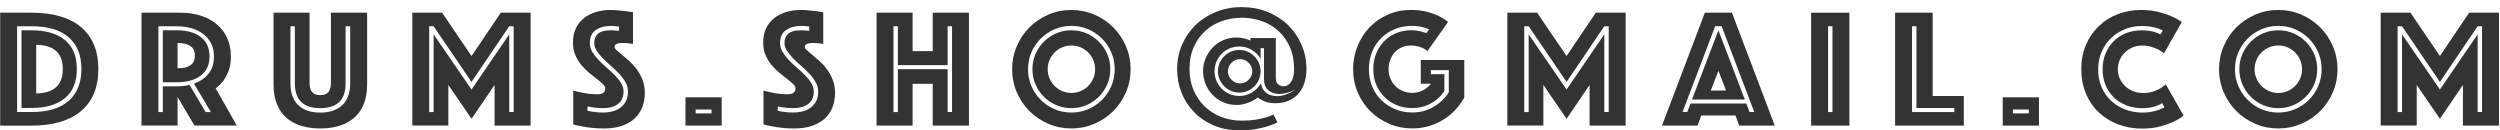 <?xml version="1.0" encoding="utf-8"?>
<!-- Generator: Adobe Illustrator 24.1.3, SVG Export Plug-In . SVG Version: 6.00 Build 0)  -->
<svg version="1.1" id="レイヤー_1" xmlns="http://www.w3.org/2000/svg" xmlns:xlink="http://www.w3.org/1999/xlink" x="0px"
	 y="0px" viewBox="0 0 709 37" style="enable-background:new 0 0 709 37;" xml:space="preserve">
<style type="text/css">
	.st0{fill:#333333;}
</style>
<path class="st0" d="M0.05,35.61V3.6h8.88c3.01,0,5.69,0.34,8.04,1.01c2.35,0.67,4.34,1.68,5.95,3.02c1.62,1.34,2.85,3.02,3.7,5.02
	c0.85,2,1.27,4.31,1.27,6.94c0,2.62-0.42,4.94-1.27,6.94c-0.85,2-2.08,3.67-3.7,5.02c-1.62,1.34-3.6,2.36-5.95,3.05
	c-2.35,0.69-5.03,1.03-8.04,1.03H0.05z M4.85,31.77h4.08c4.67,0,8.2-1.06,10.58-3.19c2.38-2.13,3.58-5.13,3.58-9
	c0-3.87-1.19-6.86-3.58-8.98C17.13,8.49,13.6,7.44,8.93,7.44H4.85V31.77z M6.1,30.62V8.59h2.83c4.06,0,7.22,0.92,9.48,2.76
	c2.26,1.84,3.38,4.58,3.38,8.23c0,3.65-1.13,6.4-3.38,8.26c-2.26,1.86-5.42,2.78-9.48,2.78H6.1z M10.27,26.49
	c2.4,0,4.26-0.57,5.57-1.7c1.31-1.14,1.97-2.87,1.97-5.21c0-2.34-0.66-4.06-1.97-5.18c-1.31-1.12-3.17-1.68-5.57-1.68V26.49z"/>
<path class="st0" d="M40.13,3.6h11.04c2.05,0,3.94,0.27,5.69,0.82c1.74,0.54,3.26,1.34,4.54,2.4c1.28,1.06,2.28,2.36,3,3.91
	c0.72,1.55,1.08,3.34,1.08,5.35c0,1.6-0.22,2.96-0.67,4.08c-0.45,1.12-0.94,2.05-1.49,2.78c-0.64,0.83-1.36,1.54-2.16,2.11l6,10.56
	h-12l-4.8-8.11v8.11H40.13V3.6z M50.11,24.48c1.25,0,2.46-0.13,3.65-0.38l4.56,7.68h1.49l-4.8-8.06c1.73-0.61,3.1-1.54,4.13-2.81
	c1.02-1.26,1.54-2.9,1.54-4.92c0-1.41-0.27-2.64-0.82-3.7c-0.54-1.06-1.29-1.94-2.23-2.66c-0.94-0.72-2.06-1.26-3.34-1.63
	c-1.28-0.37-2.67-0.55-4.18-0.55h-5.18v24.34h1.25v-7.3H50.11z M46.17,23.33V8.59h3.94c2.91,0,5.19,0.64,6.84,1.92
	c1.65,1.28,2.47,3.1,2.47,5.47c0,2.37-0.82,4.18-2.47,5.45c-1.65,1.26-3.93,1.9-6.84,1.9H46.17z M50.35,19.34h0.53
	c1.22,0,2.25-0.27,3.1-0.82c0.85-0.54,1.27-1.46,1.27-2.74c0-1.28-0.42-2.19-1.27-2.74c-0.85-0.54-1.88-0.82-3.1-0.82h-0.53V19.34z"
	/>
<path class="st0" d="M90.82,36.43c-2.02,0-3.84-0.26-5.47-0.77c-1.63-0.51-3.02-1.28-4.18-2.3c-1.15-1.02-2.04-2.32-2.66-3.89
	c-0.62-1.57-0.94-3.41-0.94-5.52V3.6h10.22v19.92c0,1.12,0.23,1.98,0.7,2.57c0.46,0.59,1.24,0.89,2.33,0.89
	c1.09,0,1.86-0.3,2.33-0.89c0.46-0.59,0.7-1.45,0.7-2.57V3.6h10.27v20.35c0,2.11-0.31,3.95-0.94,5.52
	c-0.62,1.57-1.52,2.86-2.69,3.89c-1.17,1.02-2.57,1.79-4.2,2.3S92.83,36.43,90.82,36.43z M90.82,30.67c-4.8,0-7.2-2.35-7.2-7.06
	V7.44h-1.25v16.18c0,2.69,0.73,4.74,2.18,6.17c1.46,1.42,3.54,2.14,6.26,2.14c2.72,0,4.82-0.71,6.29-2.14
	c1.47-1.42,2.21-3.48,2.21-6.17V7.44h-1.3v16.18C98.02,28.32,95.62,30.67,90.82,30.67z"/>
<path class="st0" d="M116.93,3.6h8.45l8.35,12.29l8.3-12.29h8.45v32.02h-10.22V24.09l-6.53,9.6l-6.58-9.6v11.52h-10.22V3.6z
	 M122.97,31.77V9.74l10.75,15.65l10.7-15.65v22.03h1.25V7.44h-1.25l-10.7,15.79L122.97,7.44h-1.25v24.34H122.97z"/>
<path class="st0" d="M162.58,25.68c0.7,0.22,1.44,0.4,2.21,0.53c0.64,0.16,1.37,0.29,2.18,0.38c0.82,0.1,1.64,0.14,2.47,0.14
	c1.47,0,2.21-0.54,2.21-1.63c0-0.42-0.22-0.84-0.67-1.27c-0.45-0.43-1.02-0.91-1.7-1.44c-0.69-0.53-1.42-1.11-2.21-1.75
	c-0.78-0.64-1.52-1.38-2.21-2.21c-0.69-0.83-1.26-1.77-1.7-2.81c-0.45-1.04-0.67-2.23-0.67-3.58c0-1.5,0.27-2.83,0.82-3.98
	c0.54-1.15,1.3-2.11,2.26-2.88s2.09-1.35,3.38-1.75c1.3-0.4,2.68-0.6,4.15-0.6c0.77,0,1.54,0.04,2.3,0.12
	c0.77,0.08,1.46,0.15,2.06,0.22c0.7,0.1,1.39,0.19,2.06,0.29v8.98c-0.26-0.03-0.54-0.06-0.86-0.1c-0.26-0.03-0.54-0.06-0.86-0.1
	c-0.32-0.03-0.66-0.05-1.01-0.05c-0.19,0-0.43,0.01-0.72,0.02c-0.29,0.02-0.56,0.06-0.82,0.12c-0.26,0.06-0.48,0.18-0.67,0.34
	c-0.19,0.16-0.29,0.38-0.29,0.67c0,0.26,0.22,0.58,0.65,0.96c0.43,0.38,0.96,0.83,1.58,1.34c0.62,0.51,1.31,1.1,2.06,1.78
	c0.75,0.67,1.44,1.44,2.06,2.3c0.62,0.86,1.15,1.84,1.58,2.93c0.43,1.09,0.65,2.3,0.65,3.65c0,1.41-0.22,2.73-0.67,3.96
	c-0.45,1.23-1.14,2.3-2.09,3.22c-0.94,0.91-2.15,1.63-3.62,2.16c-1.47,0.53-3.22,0.79-5.23,0.79c-1.22,0-2.34-0.06-3.38-0.17
	c-1.04-0.11-1.96-0.25-2.76-0.41c-0.93-0.16-1.78-0.35-2.54-0.58V25.68z M166.61,31.44c0.45,0.1,0.93,0.18,1.44,0.24
	c0.45,0.06,0.92,0.12,1.42,0.17c0.5,0.05,1,0.07,1.51,0.07c0.9,0,1.77-0.1,2.62-0.31c0.85-0.21,1.61-0.55,2.28-1.03
	s1.21-1.1,1.61-1.85c0.4-0.75,0.6-1.67,0.6-2.76c0-0.93-0.23-1.81-0.7-2.64c-0.46-0.83-1.06-1.63-1.78-2.4
	c-0.72-0.77-1.49-1.5-2.3-2.21c-0.82-0.7-1.58-1.42-2.3-2.14c-0.72-0.72-1.31-1.44-1.78-2.16c-0.46-0.72-0.7-1.46-0.7-2.23
	c0-1.15,0.37-2.04,1.1-2.66c0.74-0.62,1.92-0.94,3.55-0.94c0.26,0,0.52,0.01,0.79,0.02c0.27,0.02,0.54,0.04,0.79,0.07
	c0.26,0.03,0.51,0.05,0.77,0.05V7.49c-0.22,0-0.46-0.02-0.72-0.05c-0.22-0.03-0.47-0.06-0.74-0.07c-0.27-0.02-0.55-0.02-0.84-0.02
	c-1.73,0-3.15,0.39-4.27,1.18c-1.12,0.78-1.68,2.01-1.68,3.67c0,0.9,0.23,1.74,0.7,2.52s1.06,1.55,1.78,2.3
	c0.72,0.75,1.49,1.48,2.3,2.18c0.82,0.7,1.58,1.42,2.3,2.14c0.72,0.72,1.31,1.46,1.78,2.23s0.7,1.57,0.7,2.4
	c0,1.54-0.52,2.7-1.56,3.5c-1.04,0.8-2.47,1.2-4.3,1.2c-1.09,0-2.08-0.08-2.98-0.24c-0.48-0.06-0.94-0.14-1.39-0.24V31.44z"/>
<path class="st0" d="M194.4,27.6h10.27v8.02H194.4V27.6z M201.79,32.16v-1.1h-4.51v1.1H201.79z"/>
<path class="st0" d="M216.53,25.68c0.7,0.22,1.44,0.4,2.21,0.53c0.64,0.16,1.37,0.29,2.18,0.38c0.82,0.1,1.64,0.14,2.47,0.14
	c1.47,0,2.21-0.54,2.21-1.63c0-0.42-0.22-0.84-0.67-1.27c-0.45-0.43-1.02-0.91-1.7-1.44c-0.69-0.53-1.42-1.11-2.21-1.75
	c-0.78-0.64-1.52-1.38-2.21-2.21c-0.69-0.83-1.26-1.77-1.7-2.81c-0.45-1.04-0.67-2.23-0.67-3.58c0-1.5,0.27-2.83,0.82-3.98
	c0.54-1.15,1.3-2.11,2.26-2.88s2.09-1.35,3.38-1.75c1.3-0.4,2.68-0.6,4.15-0.6c0.77,0,1.54,0.04,2.3,0.12
	c0.77,0.08,1.46,0.15,2.06,0.22c0.7,0.1,1.39,0.19,2.06,0.29v8.98c-0.26-0.03-0.54-0.06-0.86-0.1c-0.26-0.03-0.54-0.06-0.86-0.1
	c-0.32-0.03-0.66-0.05-1.01-0.05c-0.19,0-0.43,0.01-0.72,0.02c-0.29,0.02-0.56,0.06-0.82,0.12c-0.26,0.06-0.48,0.18-0.67,0.34
	c-0.19,0.16-0.29,0.38-0.29,0.67c0,0.26,0.22,0.58,0.65,0.96c0.43,0.38,0.96,0.83,1.58,1.34c0.62,0.51,1.31,1.1,2.06,1.78
	c0.75,0.67,1.44,1.44,2.06,2.3c0.62,0.86,1.15,1.84,1.58,2.93c0.43,1.09,0.65,2.3,0.65,3.65c0,1.41-0.22,2.73-0.67,3.96
	c-0.45,1.23-1.14,2.3-2.09,3.22c-0.94,0.91-2.15,1.63-3.62,2.16c-1.47,0.53-3.22,0.79-5.23,0.79c-1.22,0-2.34-0.06-3.38-0.17
	c-1.04-0.11-1.96-0.25-2.76-0.41c-0.93-0.16-1.78-0.35-2.54-0.58V25.68z M220.56,31.44c0.45,0.1,0.93,0.18,1.44,0.24
	c0.45,0.06,0.92,0.12,1.42,0.17c0.5,0.05,1,0.07,1.51,0.07c0.9,0,1.77-0.1,2.62-0.31c0.85-0.21,1.61-0.55,2.28-1.03
	s1.21-1.1,1.61-1.85c0.4-0.75,0.6-1.67,0.6-2.76c0-0.93-0.23-1.81-0.7-2.64c-0.46-0.83-1.06-1.63-1.78-2.4
	c-0.72-0.77-1.49-1.5-2.3-2.21c-0.82-0.7-1.58-1.42-2.3-2.14c-0.72-0.72-1.31-1.44-1.78-2.16c-0.46-0.72-0.7-1.46-0.7-2.23
	c0-1.15,0.37-2.04,1.1-2.66c0.74-0.62,1.92-0.94,3.55-0.94c0.26,0,0.52,0.01,0.79,0.02c0.27,0.02,0.54,0.04,0.79,0.07
	c0.26,0.03,0.51,0.05,0.77,0.05V7.49c-0.22,0-0.46-0.02-0.72-0.05c-0.22-0.03-0.47-0.06-0.74-0.07c-0.27-0.02-0.55-0.02-0.84-0.02
	c-1.73,0-3.15,0.39-4.27,1.18c-1.12,0.78-1.68,2.01-1.68,3.67c0,0.9,0.23,1.74,0.7,2.52s1.06,1.55,1.78,2.3
	c0.72,0.75,1.49,1.48,2.3,2.18c0.82,0.7,1.58,1.42,2.3,2.14c0.72,0.72,1.31,1.46,1.78,2.23s0.7,1.57,0.7,2.4
	c0,1.54-0.52,2.7-1.56,3.5c-1.04,0.8-2.47,1.2-4.3,1.2c-1.09,0-2.08-0.08-2.98-0.24c-0.48-0.06-0.94-0.14-1.39-0.24V31.44z"/>
<path class="st0" d="M248.59,3.6h10.22v10.9h5.71V3.6h10.27v32.02h-10.27V23.76h-5.71v11.86h-10.22V3.6z M254.64,31.77V19.63h14.11
	v12.14H270V7.44h-1.25v11.04h-14.11V7.44h-1.25v24.34H254.64z"/>
<path class="st0" d="M287.04,19.63c0-2.3,0.44-4.48,1.32-6.53c0.88-2.05,2.08-3.83,3.6-5.35c1.52-1.52,3.3-2.72,5.35-3.6
	c2.05-0.88,4.22-1.32,6.53-1.32c2.3,0,4.48,0.44,6.53,1.32c2.05,0.88,3.83,2.08,5.35,3.6c1.52,1.52,2.72,3.3,3.6,5.35
	c0.88,2.05,1.32,4.22,1.32,6.53c0,2.3-0.44,4.48-1.32,6.53c-0.88,2.05-2.08,3.83-3.6,5.35c-1.52,1.52-3.3,2.72-5.35,3.6
	s-4.22,1.32-6.53,1.32c-2.3,0-4.48-0.44-6.53-1.32c-2.05-0.88-3.83-2.08-5.35-3.6c-1.52-1.52-2.72-3.3-3.6-5.35
	C287.48,24.11,287.04,21.93,287.04,19.63z M291.55,19.63c0,1.7,0.32,3.29,0.96,4.78c0.64,1.49,1.52,2.79,2.64,3.91
	c1.12,1.12,2.42,2,3.91,2.64c1.49,0.64,3.08,0.96,4.78,0.96s3.29-0.32,4.78-0.96s2.79-1.52,3.91-2.64c1.12-1.12,2-2.42,2.64-3.91
	c0.64-1.49,0.96-3.08,0.96-4.78c0-1.7-0.32-3.29-0.96-4.78c-0.64-1.49-1.52-2.79-2.64-3.91c-1.12-1.12-2.42-2-3.91-2.64
	c-1.49-0.64-3.08-0.96-4.78-0.96s-3.29,0.32-4.78,0.96c-1.49,0.64-2.79,1.52-3.91,2.64c-1.12,1.12-2,2.42-2.64,3.91
	C291.87,16.34,291.55,17.93,291.55,19.63z M303.84,30.67c-1.54,0-2.97-0.29-4.3-0.86c-1.33-0.58-2.5-1.37-3.5-2.38
	c-1.01-1.01-1.8-2.18-2.38-3.5c-0.58-1.33-0.86-2.76-0.86-4.3c0-1.54,0.29-2.97,0.86-4.3c0.58-1.33,1.37-2.5,2.38-3.5
	c1.01-1.01,2.18-1.8,3.5-2.38c1.33-0.58,2.76-0.86,4.3-0.86s2.97,0.29,4.3,0.86c1.33,0.58,2.5,1.37,3.5,2.38
	c1.01,1.01,1.8,2.18,2.38,3.5c0.58,1.33,0.86,2.76,0.86,4.3c0,1.54-0.29,2.97-0.86,4.3c-0.58,1.33-1.37,2.5-2.38,3.5
	c-1.01,1.01-2.18,1.8-3.5,2.38C306.8,30.38,305.37,30.67,303.84,30.67z M297.12,19.63c0,0.93,0.18,1.8,0.53,2.62
	c0.35,0.82,0.83,1.53,1.44,2.14c0.61,0.61,1.32,1.09,2.14,1.44c0.82,0.35,1.69,0.53,2.62,0.53c0.93,0,1.8-0.18,2.62-0.53
	c0.82-0.35,1.53-0.83,2.14-1.44c0.61-0.61,1.09-1.32,1.44-2.14c0.35-0.82,0.53-1.69,0.53-2.62c0-0.93-0.18-1.8-0.53-2.62
	c-0.35-0.82-0.83-1.53-1.44-2.14c-0.61-0.61-1.32-1.09-2.14-1.44s-1.69-0.53-2.62-0.53c-0.93,0-1.8,0.18-2.62,0.53
	c-0.82,0.35-1.53,0.83-2.14,1.44c-0.61,0.61-1.09,1.32-1.44,2.14C297.29,17.83,297.12,18.7,297.12,19.63z"/>
<path class="st0" d="M370.51,19.63c0,1.41-0.19,2.7-0.58,3.89c-0.38,1.18-0.95,2.2-1.7,3.05c-0.75,0.85-1.68,1.51-2.78,1.99
	c-1.1,0.48-2.39,0.72-3.86,0.72c-0.8,0-1.5-0.08-2.09-0.24c-0.59-0.16-1.1-0.35-1.51-0.58c-0.26-0.13-0.49-0.26-0.7-0.38
	c-0.21-0.13-0.39-0.27-0.55-0.43c-0.26,0.19-0.53,0.38-0.82,0.55c-0.29,0.18-0.59,0.34-0.91,0.5c-0.54,0.26-1.18,0.5-1.9,0.72
	c-0.72,0.22-1.51,0.34-2.38,0.34c-1.44,0-2.74-0.26-3.91-0.79c-1.17-0.53-2.17-1.24-3-2.14c-0.83-0.9-1.48-1.91-1.94-3.05
	c-0.46-1.14-0.7-2.33-0.7-3.58c0-1.25,0.23-2.44,0.7-3.58c0.46-1.14,1.11-2.15,1.94-3.05c0.83-0.9,1.83-1.61,3-2.14
	c1.17-0.53,2.47-0.79,3.91-0.79c0.74,0,1.43,0.09,2.09,0.26c0.66,0.18,1.26,0.38,1.8,0.6V10.8h7.2v11.18c0,0.99,0.24,1.66,0.72,1.99
	c0.48,0.34,0.98,0.5,1.49,0.5c0.86,0,1.58-0.42,2.14-1.27c0.56-0.85,0.84-2.04,0.84-3.58c0-2.4-0.41-4.5-1.22-6.31
	c-0.82-1.81-1.9-3.33-3.26-4.56c-1.36-1.23-2.94-2.16-4.73-2.78s-3.66-0.94-5.62-0.94s-3.82,0.31-5.62,0.94
	c-1.79,0.62-3.37,1.55-4.73,2.78c-1.36,1.23-2.45,2.75-3.26,4.56c-0.82,1.81-1.22,3.91-1.22,6.31c0,2.18,0.38,4.16,1.15,5.95
	c0.77,1.79,1.82,3.33,3.14,4.61c1.33,1.28,2.9,2.27,4.7,2.98c1.81,0.7,3.75,1.06,5.83,1.06c1.44,0,2.71-0.09,3.82-0.26
	c1.1-0.17,2.04-0.38,2.81-0.6c0.86-0.22,1.65-0.51,2.35-0.86l1.15,2.21c-0.9,0.45-1.87,0.83-2.93,1.15
	c-0.93,0.29-2.05,0.54-3.36,0.77c-1.31,0.22-2.78,0.34-4.42,0.34c-2.75,0-5.22-0.47-7.42-1.42c-2.19-0.94-4.06-2.22-5.59-3.82
	c-1.54-1.6-2.71-3.44-3.53-5.52c-0.82-2.08-1.22-4.27-1.22-6.58c0-2.5,0.47-4.82,1.42-6.98c0.94-2.16,2.23-4.02,3.86-5.59
	c1.63-1.57,3.57-2.8,5.81-3.7c2.24-0.9,4.66-1.34,7.25-1.34c2.59,0,5.01,0.45,7.25,1.34c2.24,0.9,4.18,2.13,5.81,3.7
	c1.63,1.57,2.92,3.43,3.86,5.59C370.04,14.81,370.51,17.13,370.51,19.63z M344.45,20.21c0,0.96,0.18,1.87,0.55,2.74
	c0.37,0.86,0.86,1.61,1.49,2.23s1.37,1.12,2.23,1.49c0.86,0.37,1.78,0.55,2.74,0.55c1.34,0,2.55-0.34,3.62-1.01
	c1.07-0.67,1.91-1.54,2.52-2.59c0.19,1.18,0.69,2.09,1.49,2.71s1.87,0.94,3.22,0.94c0.61,0,1.22-0.1,1.82-0.29
	c0.61-0.19,1.15-0.41,1.63-0.65c0.48-0.24,0.87-0.46,1.18-0.67c0.3-0.21,0.49-0.34,0.55-0.41c-0.06,0.06-0.23,0.17-0.5,0.31
	c-0.27,0.14-0.62,0.3-1.06,0.46c-0.43,0.16-0.92,0.3-1.46,0.43c-0.54,0.13-1.1,0.19-1.68,0.19c-1.25,0-2.28-0.35-3.1-1.06
	c-0.82-0.7-1.22-1.78-1.22-3.22v-8.69h-0.96v2.98c-0.61-1.02-1.45-1.86-2.52-2.5c-1.07-0.64-2.25-0.96-3.53-0.96
	c-0.96,0-1.87,0.18-2.74,0.55c-0.86,0.37-1.61,0.86-2.23,1.49s-1.12,1.37-1.49,2.23C344.63,18.33,344.45,19.25,344.45,20.21z
	 M345.41,20.21c0-0.83,0.16-1.62,0.48-2.35c0.32-0.74,0.75-1.38,1.3-1.92c0.54-0.54,1.18-0.98,1.92-1.3
	c0.74-0.32,1.52-0.48,2.35-0.48s1.62,0.16,2.35,0.48c0.74,0.32,1.38,0.75,1.92,1.3c0.54,0.54,0.98,1.18,1.3,1.92
	c0.32,0.74,0.48,1.52,0.48,2.35c0,0.83-0.16,1.62-0.48,2.35c-0.32,0.74-0.75,1.38-1.3,1.92c-0.54,0.54-1.18,0.98-1.92,1.3
	c-0.74,0.32-1.52,0.48-2.35,0.48s-1.62-0.16-2.35-0.48c-0.74-0.32-1.38-0.75-1.92-1.3c-0.54-0.54-0.98-1.18-1.3-1.92
	C345.57,21.82,345.41,21.04,345.41,20.21z M348.24,20.21c0,0.93,0.34,1.74,1.03,2.42c0.69,0.69,1.5,1.03,2.42,1.03
	c0.93,0,1.74-0.34,2.42-1.03c0.69-0.69,1.03-1.5,1.03-2.42c0-0.93-0.34-1.74-1.03-2.42c-0.69-0.69-1.5-1.03-2.42-1.03
	c-0.93,0-1.74,0.34-2.42,1.03C348.58,18.47,348.24,19.28,348.24,20.21z"/>
<path class="st0" d="M404.83,14.49c-0.58-0.51-1.3-0.9-2.16-1.18c-0.86-0.27-1.71-0.41-2.54-0.41c-0.93,0-1.78,0.17-2.54,0.5
	c-0.77,0.34-1.43,0.8-1.99,1.39c-0.56,0.59-1,1.3-1.32,2.14c-0.32,0.83-0.48,1.73-0.48,2.69s0.18,1.86,0.53,2.69
	c0.35,0.83,0.83,1.54,1.44,2.14c0.61,0.59,1.32,1.06,2.14,1.39c0.82,0.34,1.69,0.5,2.62,0.5c1.09,0,2.08-0.23,2.98-0.7
	c0.9-0.46,1.66-1.1,2.3-1.9h-2.88v-6.72h12.34v10.66c-0.74,1.31-1.62,2.5-2.64,3.58c-1.03,1.07-2.17,1.99-3.43,2.76
	c-1.26,0.77-2.63,1.36-4.1,1.78c-1.47,0.42-2.99,0.62-4.56,0.62c-2.3,0-4.48-0.43-6.53-1.3c-2.05-0.86-3.83-2.05-5.35-3.55
	c-1.52-1.5-2.72-3.28-3.6-5.33c-0.88-2.05-1.32-4.26-1.32-6.62c0-2.3,0.42-4.48,1.25-6.53c0.83-2.05,1.98-3.83,3.43-5.35
	c1.46-1.52,3.18-2.72,5.18-3.6c2-0.88,4.15-1.32,6.46-1.32c1.79,0,3.34,0.18,4.66,0.53c1.31,0.35,2.42,0.75,3.31,1.2
	c1.06,0.51,1.94,1.07,2.64,1.68L404.83,14.49z M405.31,8.3c-0.42-0.19-0.88-0.35-1.39-0.48c-0.45-0.13-0.98-0.24-1.58-0.34
	c-0.61-0.1-1.28-0.14-2.02-0.14c-1.7,0-3.28,0.3-4.75,0.91c-1.47,0.61-2.75,1.45-3.84,2.52c-1.09,1.07-1.94,2.36-2.57,3.86
	c-0.62,1.5-0.94,3.17-0.94,4.99c0,1.82,0.32,3.49,0.96,4.99c0.64,1.5,1.52,2.79,2.64,3.86c1.12,1.07,2.42,1.91,3.91,2.52
	c1.49,0.61,3.08,0.91,4.78,0.91c2.21,0,4.21-0.52,6-1.56c1.79-1.04,3.25-2.42,4.37-4.15v-6.29h-5.09v1.15h3.84v4.8
	c-0.99,1.47-2.28,2.64-3.86,3.5c-1.58,0.86-3.34,1.3-5.26,1.3c-1.54,0-2.97-0.26-4.3-0.79c-1.33-0.53-2.5-1.28-3.5-2.26
	c-1.01-0.98-1.8-2.14-2.38-3.5c-0.58-1.36-0.86-2.86-0.86-4.49c0-1.63,0.28-3.13,0.84-4.49c0.56-1.36,1.33-2.53,2.3-3.5
	c0.98-0.98,2.12-1.73,3.43-2.26c1.31-0.53,2.74-0.79,4.27-0.79c0.58,0,1.12,0.05,1.63,0.14c0.51,0.1,0.96,0.19,1.34,0.29
	c0.45,0.13,0.86,0.26,1.25,0.38L405.31,8.3z"/>
<path class="st0" d="M427.48,3.6h8.45l8.35,12.29l8.3-12.29h8.45v32.02h-10.22V24.09l-6.53,9.6l-6.58-9.6v11.52h-10.22V3.6z
	 M433.53,31.77V9.74l10.75,15.65l10.7-15.65v22.03h1.25V7.44h-1.25l-10.7,15.79L433.53,7.44h-1.25v24.34H433.53z"/>
<path class="st0" d="M483.5,3.6h7.68l12.14,32.02h-10.08l-1.06-2.88h-9.7l-1.06,2.88h-10.08L483.5,3.6z M478.51,31.77l0.91-2.4
	h15.84l0.91,2.4h1.34l-9.26-24.34h-1.82l-9.26,24.34H478.51z M487.34,8.59l7.49,19.63h-14.98L487.34,8.59z M489.5,25.68l-2.16-5.62
	l-2.16,5.62H489.5z"/>
<path class="st0" d="M513.64,3.6h10.85v32.02h-10.85V3.6z M519.69,31.77V7.44h-1.25v24.34H519.69z"/>
<path class="st0" d="M537.45,3.6h10.66v23.62h8.83v8.4h-19.49V3.6z M554.25,31.77v-1.15H543.5V7.44h-1.25v24.34H554.25z"/>
<path class="st0" d="M567.98,27.6h10.27v8.02h-10.27V27.6z M575.37,32.16v-1.1h-4.51v1.1H575.37z"/>
<path class="st0" d="M590.25,19.63c0-2.56,0.45-4.87,1.34-6.94s2.11-3.83,3.65-5.3c1.54-1.47,3.33-2.6,5.38-3.38
	c2.05-0.78,4.22-1.18,6.53-1.18c1.82,0,3.45,0.18,4.87,0.53c1.42,0.35,2.65,0.75,3.67,1.2c1.18,0.51,2.21,1.07,3.07,1.68l-5.04,8.88
	c-0.51-0.38-1.07-0.75-1.68-1.1c-0.54-0.26-1.19-0.5-1.94-0.74c-0.75-0.24-1.61-0.36-2.57-0.36c-0.99,0-1.9,0.18-2.74,0.53
	s-1.56,0.83-2.18,1.44c-0.62,0.61-1.11,1.32-1.46,2.14c-0.35,0.82-0.53,1.69-0.53,2.62c0,0.93,0.18,1.8,0.55,2.62
	c0.37,0.82,0.87,1.53,1.51,2.14c0.64,0.61,1.39,1.09,2.26,1.44c0.86,0.35,1.81,0.53,2.83,0.53c1.02,0,1.94-0.13,2.74-0.38
	c0.8-0.26,1.47-0.54,2.02-0.86c0.64-0.35,1.2-0.77,1.68-1.25l5.04,8.88c-0.86,0.7-1.89,1.33-3.07,1.87
	c-1.02,0.45-2.26,0.86-3.7,1.25c-1.44,0.38-3.09,0.58-4.94,0.58c-2.5,0-4.8-0.41-6.91-1.22c-2.11-0.82-3.94-1.96-5.47-3.43
	c-1.54-1.47-2.74-3.24-3.6-5.3S590.25,22.13,590.25,19.63z M596.3,19.63c0-1.54,0.26-2.98,0.79-4.32c0.53-1.34,1.27-2.51,2.23-3.5
	c0.96-0.99,2.13-1.78,3.5-2.35c1.38-0.58,2.91-0.86,4.61-0.86c0.83,0,1.58,0.06,2.23,0.17c0.66,0.11,1.21,0.25,1.66,0.41
	c0.54,0.16,1.01,0.35,1.39,0.58l0.67-1.15c-0.51-0.22-1.06-0.43-1.63-0.62c-0.54-0.16-1.17-0.3-1.87-0.43
	c-0.7-0.13-1.52-0.19-2.45-0.19c-1.63,0-3.19,0.29-4.68,0.86c-1.49,0.58-2.8,1.4-3.94,2.47c-1.14,1.07-2.05,2.37-2.74,3.89
	c-0.69,1.52-1.03,3.21-1.03,5.06c0,1.89,0.33,3.58,0.98,5.09c0.66,1.5,1.56,2.79,2.71,3.86c1.15,1.07,2.5,1.9,4.03,2.47
	s3.17,0.86,4.9,0.86c0.96,0,1.82-0.08,2.59-0.24c0.77-0.16,1.42-0.34,1.97-0.53c0.61-0.22,1.15-0.48,1.63-0.77l-0.67-1.15
	c-0.42,0.29-0.9,0.53-1.44,0.72c-0.48,0.19-1.06,0.36-1.73,0.5s-1.46,0.22-2.35,0.22c-1.76,0-3.34-0.29-4.75-0.86
	c-1.41-0.58-2.6-1.36-3.58-2.35c-0.98-0.99-1.73-2.16-2.26-3.5C596.56,22.61,596.3,21.17,596.3,19.63z"/>
<path class="st0" d="M629.32,19.63c0-2.3,0.44-4.48,1.32-6.53c0.88-2.05,2.08-3.83,3.6-5.35c1.52-1.52,3.3-2.72,5.35-3.6
	c2.05-0.88,4.22-1.32,6.53-1.32c2.3,0,4.48,0.44,6.53,1.32c2.05,0.88,3.83,2.08,5.35,3.6c1.52,1.52,2.72,3.3,3.6,5.35
	c0.88,2.05,1.32,4.22,1.32,6.53c0,2.3-0.44,4.48-1.32,6.53c-0.88,2.05-2.08,3.83-3.6,5.35c-1.52,1.52-3.3,2.72-5.35,3.6
	s-4.22,1.32-6.53,1.32c-2.3,0-4.48-0.44-6.53-1.32c-2.05-0.88-3.83-2.08-5.35-3.6c-1.52-1.52-2.72-3.3-3.6-5.35
	C629.76,24.11,629.32,21.93,629.32,19.63z M633.83,19.63c0,1.7,0.32,3.29,0.96,4.78c0.64,1.49,1.52,2.79,2.64,3.91
	c1.12,1.12,2.42,2,3.91,2.64c1.49,0.64,3.08,0.96,4.78,0.96s3.29-0.32,4.78-0.96s2.79-1.52,3.91-2.64c1.12-1.12,2-2.42,2.64-3.91
	c0.64-1.49,0.96-3.08,0.96-4.78c0-1.7-0.32-3.29-0.96-4.78c-0.64-1.49-1.52-2.79-2.64-3.91c-1.12-1.12-2.42-2-3.91-2.64
	c-1.49-0.64-3.08-0.96-4.78-0.96s-3.29,0.32-4.78,0.96c-1.49,0.64-2.79,1.52-3.91,2.64c-1.12,1.12-2,2.42-2.64,3.91
	C634.15,16.34,633.83,17.93,633.83,19.63z M646.12,30.67c-1.54,0-2.97-0.29-4.3-0.86c-1.33-0.58-2.5-1.37-3.5-2.38
	c-1.01-1.01-1.8-2.18-2.38-3.5c-0.58-1.33-0.86-2.76-0.86-4.3c0-1.54,0.29-2.97,0.86-4.3c0.58-1.33,1.37-2.5,2.38-3.5
	c1.01-1.01,2.18-1.8,3.5-2.38c1.33-0.58,2.76-0.86,4.3-0.86s2.97,0.29,4.3,0.86c1.33,0.58,2.5,1.37,3.5,2.38
	c1.01,1.01,1.8,2.18,2.38,3.5c0.58,1.33,0.86,2.76,0.86,4.3c0,1.54-0.29,2.97-0.86,4.3c-0.58,1.33-1.37,2.5-2.38,3.5
	c-1.01,1.01-2.18,1.8-3.5,2.38C649.09,30.38,647.66,30.67,646.12,30.67z M639.4,19.63c0,0.93,0.18,1.8,0.53,2.62
	c0.35,0.82,0.83,1.53,1.44,2.14c0.61,0.61,1.32,1.09,2.14,1.44c0.82,0.35,1.69,0.53,2.62,0.53c0.93,0,1.8-0.18,2.62-0.53
	c0.82-0.35,1.53-0.83,2.14-1.44c0.61-0.61,1.09-1.32,1.44-2.14c0.35-0.82,0.53-1.69,0.53-2.62c0-0.93-0.18-1.8-0.53-2.62
	c-0.35-0.82-0.83-1.53-1.44-2.14c-0.61-0.61-1.32-1.09-2.14-1.44s-1.69-0.53-2.62-0.53c-0.93,0-1.8,0.18-2.62,0.53
	c-0.82,0.35-1.53,0.83-2.14,1.44c-0.61,0.61-1.09,1.32-1.44,2.14C639.58,17.83,639.4,18.7,639.4,19.63z"/>
<path class="st0" d="M675.16,3.6h8.45l8.35,12.29l8.3-12.29h8.45v32.02h-10.22V24.09l-6.53,9.6l-6.58-9.6v11.52h-10.22V3.6z
	 M681.21,31.77V9.74l10.75,15.65l10.7-15.65v22.03h1.25V7.44h-1.25l-10.7,15.79L681.21,7.44h-1.25v24.34H681.21z"/>
</svg>
